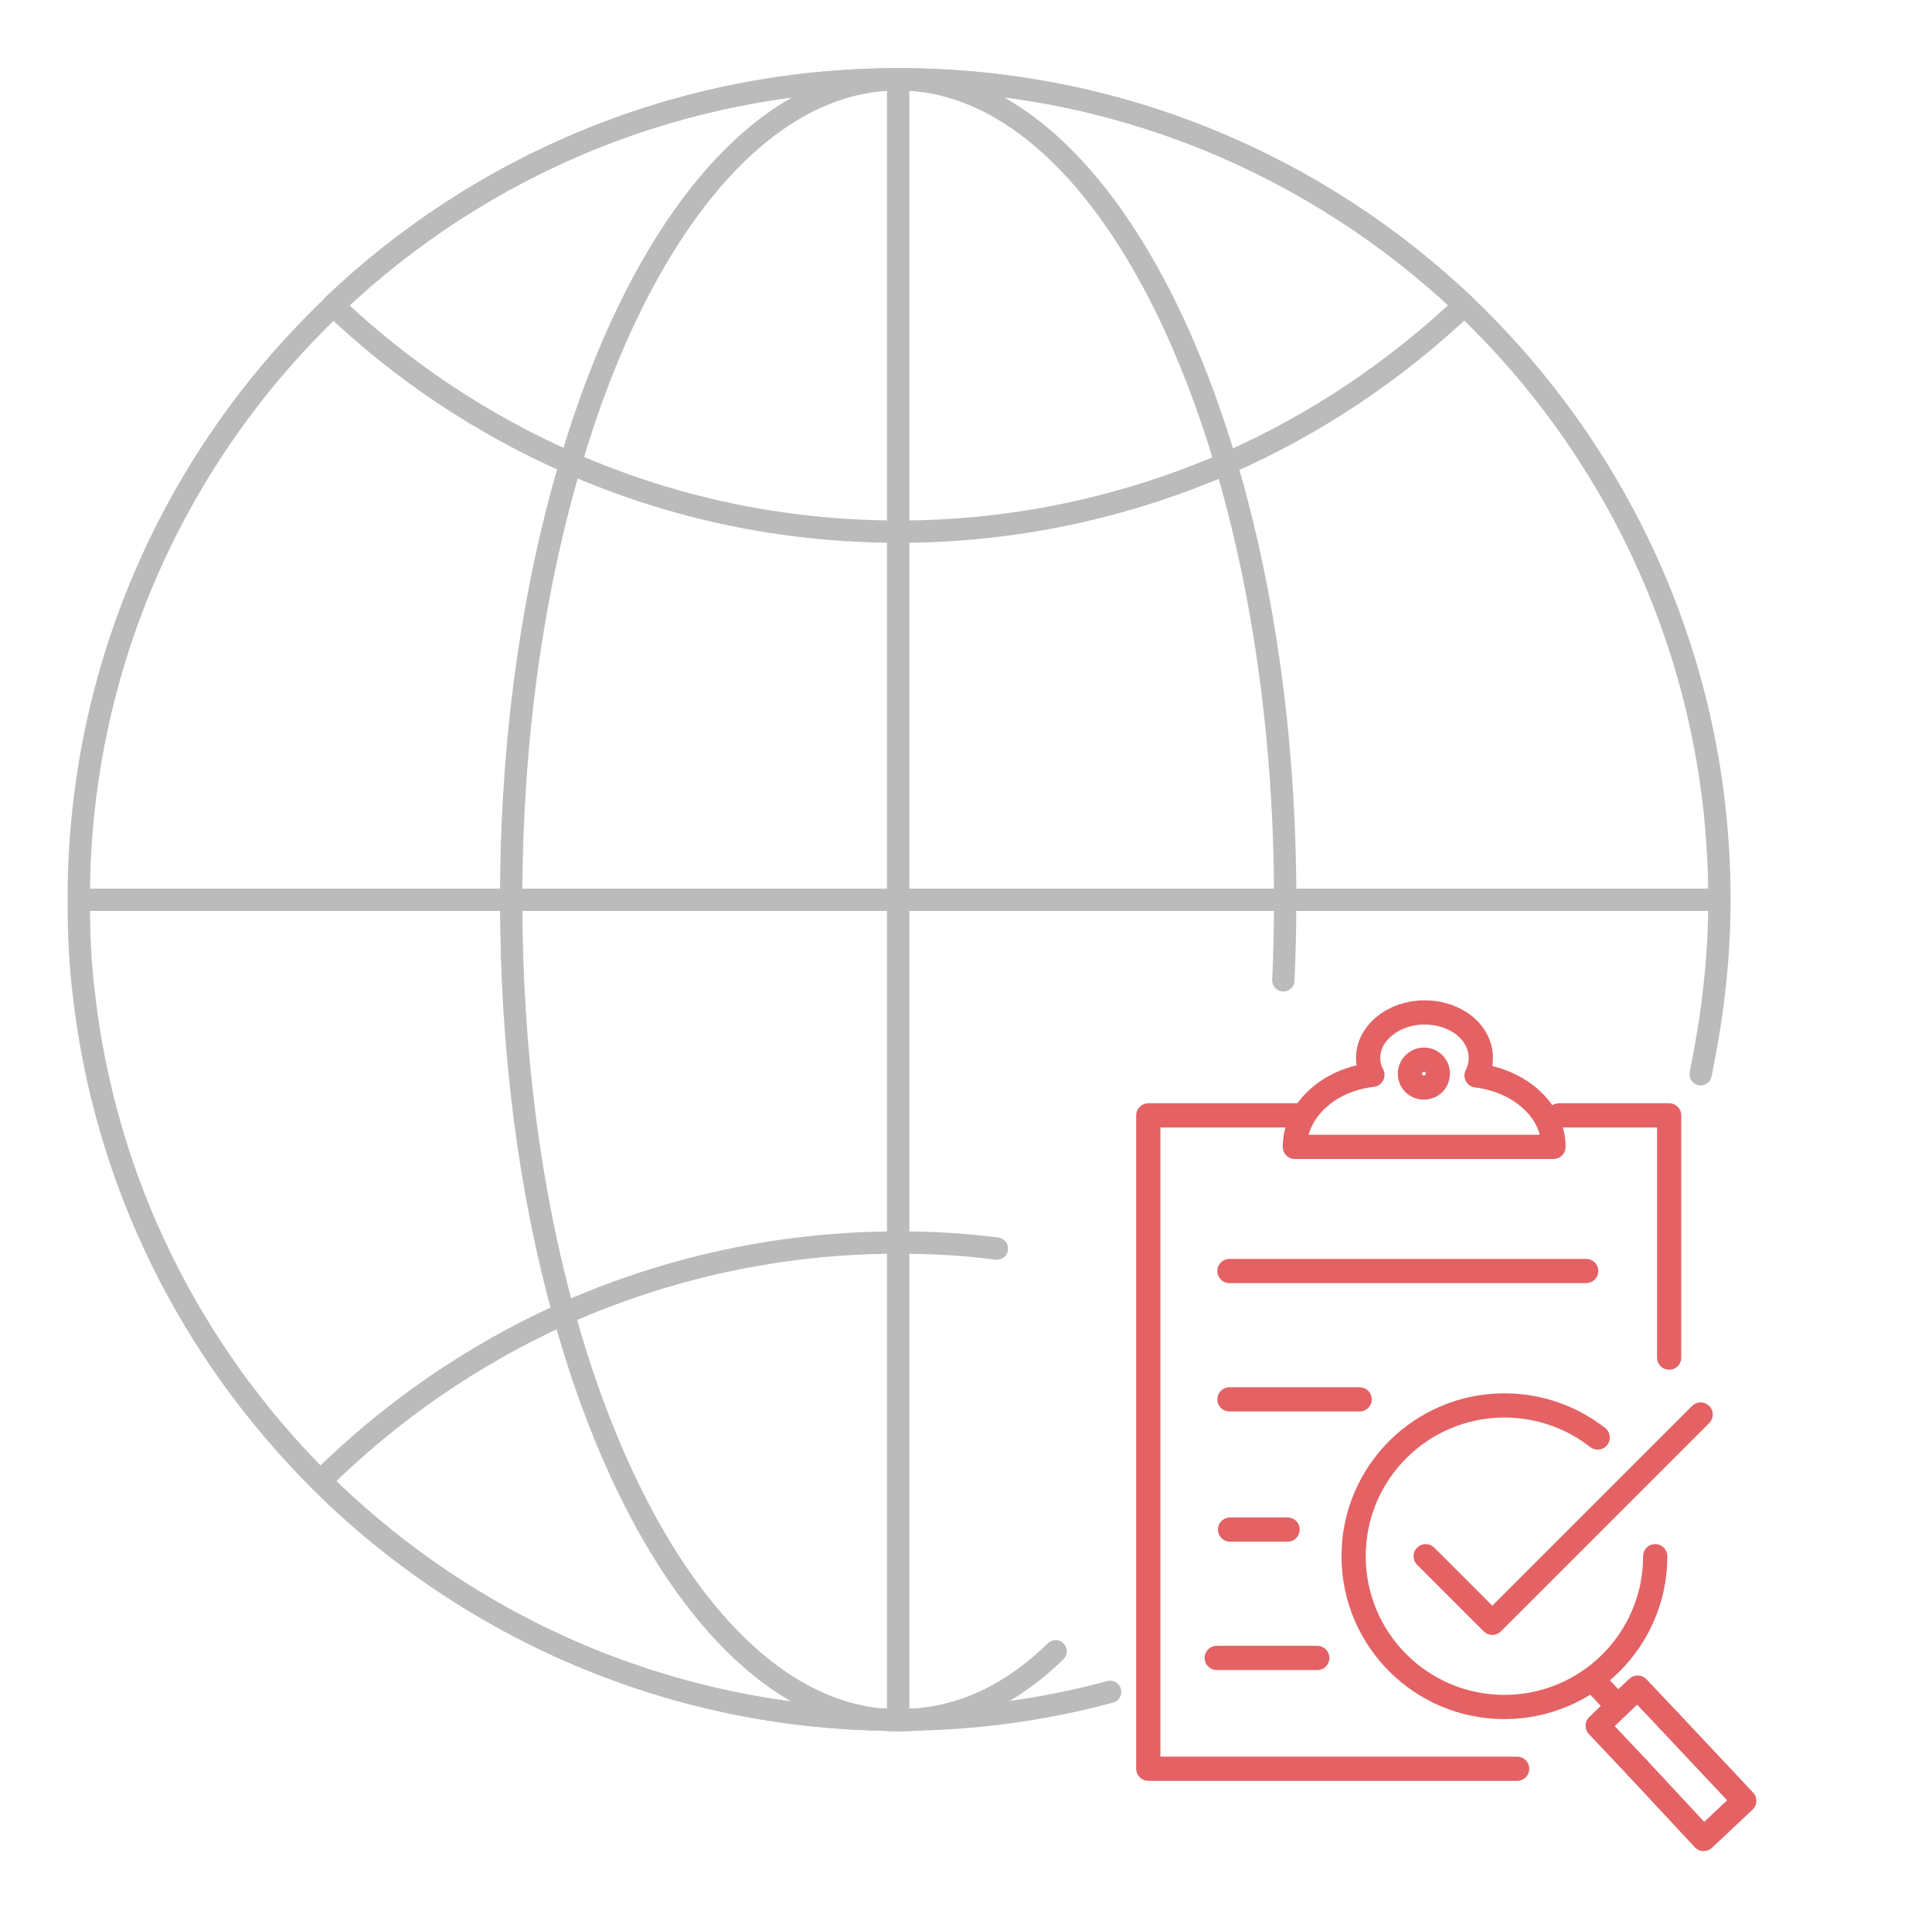 <?xml version="1.0" encoding="utf-8"?>
<!-- Generator: Adobe Illustrator 24.0.0, SVG Export Plug-In . SVG Version: 6.00 Build 0)  -->
<svg version="1.1" id="Layer_1" xmlns="http://www.w3.org/2000/svg" xmlns:xlink="http://www.w3.org/1999/xlink" x="0px" y="0px"
	 viewBox="0 0 319 315.4" style="enable-background:new 0 0 319 315.4;" xml:space="preserve">
<style type="text/css">
	.st0{fill:none;stroke:#BBBBBB;stroke-width:3.687;stroke-linecap:round;stroke-linejoin:round;stroke-miterlimit:10;}
	.st1{fill:none;stroke:#E46264;stroke-width:4;stroke-linecap:round;stroke-linejoin:round;stroke-miterlimit:10;}
</style>
<g>
	<g>
		<path class="st0" d="M183.2,209.8"/>
		<path class="st0" d="M148.4,284c-37.3,0-71-15.1-95.5-39.4c-21.3-21.2-35.6-49.3-39.1-80.8c-0.6-5-0.8-10.1-0.8-15.3
			c0-38.6,16.2-73.5,42.1-98.1c24.2-23.1,57.1-37.3,93.3-37.3s69.1,14.2,93.4,37.3c25.9,24.7,42.1,59.5,42.1,98.1
			c0,5.2-0.3,10.3-0.9,15.3c-0.5,4.6-1.3,9.1-2.2,13.6"/>
		<path class="st0" d="M241.8,50.4c-11.4,10.8-24.6,19.7-39.2,26.1c-16.6,7.2-34.9,11.3-54.2,11.3s-37.6-4-54.2-11.3
			C79.6,70.1,66.3,61.2,55,50.4c24.3-23.1,57.1-37.3,93.4-37.3C184.5,13.1,217.3,27.3,241.8,50.4z"/>
		<path class="st0" d="M183.3,279.4c-11.1,3-22.8,4.6-34.9,4.6c-37.3,0-71-15.1-95.5-39.4c11.6-11.5,25.2-20.9,40.3-27.7l0,0
			c16.9-7.5,35.5-11.7,55.2-11.7c5.5,0,10.9,0.3,16.2,1"/>
		<path class="st0" d="M183.2,209.8"/>
		<path class="st0" d="M174.3,272.7c-7.9,7.7-16.5,11.4-26,11.4c-23.5,0-44.1-27-55.2-67.1c-5.6-20.1-8.7-43.5-8.7-68.4
			c0-26.5,3.6-51.2,9.8-72.1c11.2-38.1,31.2-63.4,54.1-63.4s42.8,25.3,54.1,63.4c6.2,20.9,9.8,45.6,9.8,72.1c0,4.5-0.1,8.9-0.3,13.3
			"/>
	</g>
	<polyline class="st0" points="13.6,148.6 84.7,148.6 211.8,148.6 282.9,148.6 	"/>
	<path class="st0" d="M211.7,167"/>
</g>
<polyline class="st0" points="148.3,13.1 148.3,87.7 148.3,148.6 148.3,205.2 148.3,284 "/>
<g>
	<polyline class="st1" points="275.6,224.2 275.6,184.2 257.4,184.2 	"/>
	<polyline class="st1" points="213.9,184.2 189.6,184.2 189.6,292.1 250.5,292.1 	"/>
	<path class="st1" d="M232.8,177.3c0,1.3,1,2.3,2.3,2.3c1.3,0,2.3-1,2.3-2.3c0-1.3-1-2.3-2.3-2.3C233.9,175,232.8,176,232.8,177.3z"
		/>
	<line class="st1" x1="261.9" y1="209.9" x2="203" y2="209.9"/>
	<line class="st1" x1="224.5" y1="231.1" x2="203" y2="231.1"/>
	<line class="st1" x1="203.1" y1="252.6" x2="212.6" y2="252.6"/>
	<line class="st1" x1="217.5" y1="273.8" x2="200.9" y2="273.8"/>
	<path class="st1" d="M263.8,237.4c-4.2-3.3-9.6-5.3-15.4-5.3c-13.7,0-24.9,11.1-24.9,24.9c0,13.7,11.1,24.9,24.9,24.9
		c13.7,0,24.9-11.1,24.9-24.9"/>
	<polyline class="st1" points="267.1,281.8 263.8,285 270.5,292.1 	"/>
	<polyline class="st1" points="275.6,284.2 288,297.4 281.3,303.7 270.5,292.1 	"/>
	<polyline class="st1" points="267.1,281.8 270.4,278.7 275.6,284.2 	"/>
	<line class="st1" x1="267.1" y1="281.8" x2="263.2" y2="277.6"/>
	<polyline class="st1" points="235.4,257 246.4,268 280.8,233.6 	"/>
	<path class="st1" d="M256.5,189.4h-42.7c0-3.3,1.7-6.3,4.4-8.5c2.2-1.8,5.1-3,8.4-3.4c-0.5-0.9-0.7-1.8-0.7-2.8
		c0-4.1,4.2-7.5,9.3-7.5c5.2,0,9.3,3.3,9.3,7.5c0,1-0.2,2-0.7,2.9C251,178.5,256.5,183.4,256.5,189.4z"/>
</g>
</svg>
